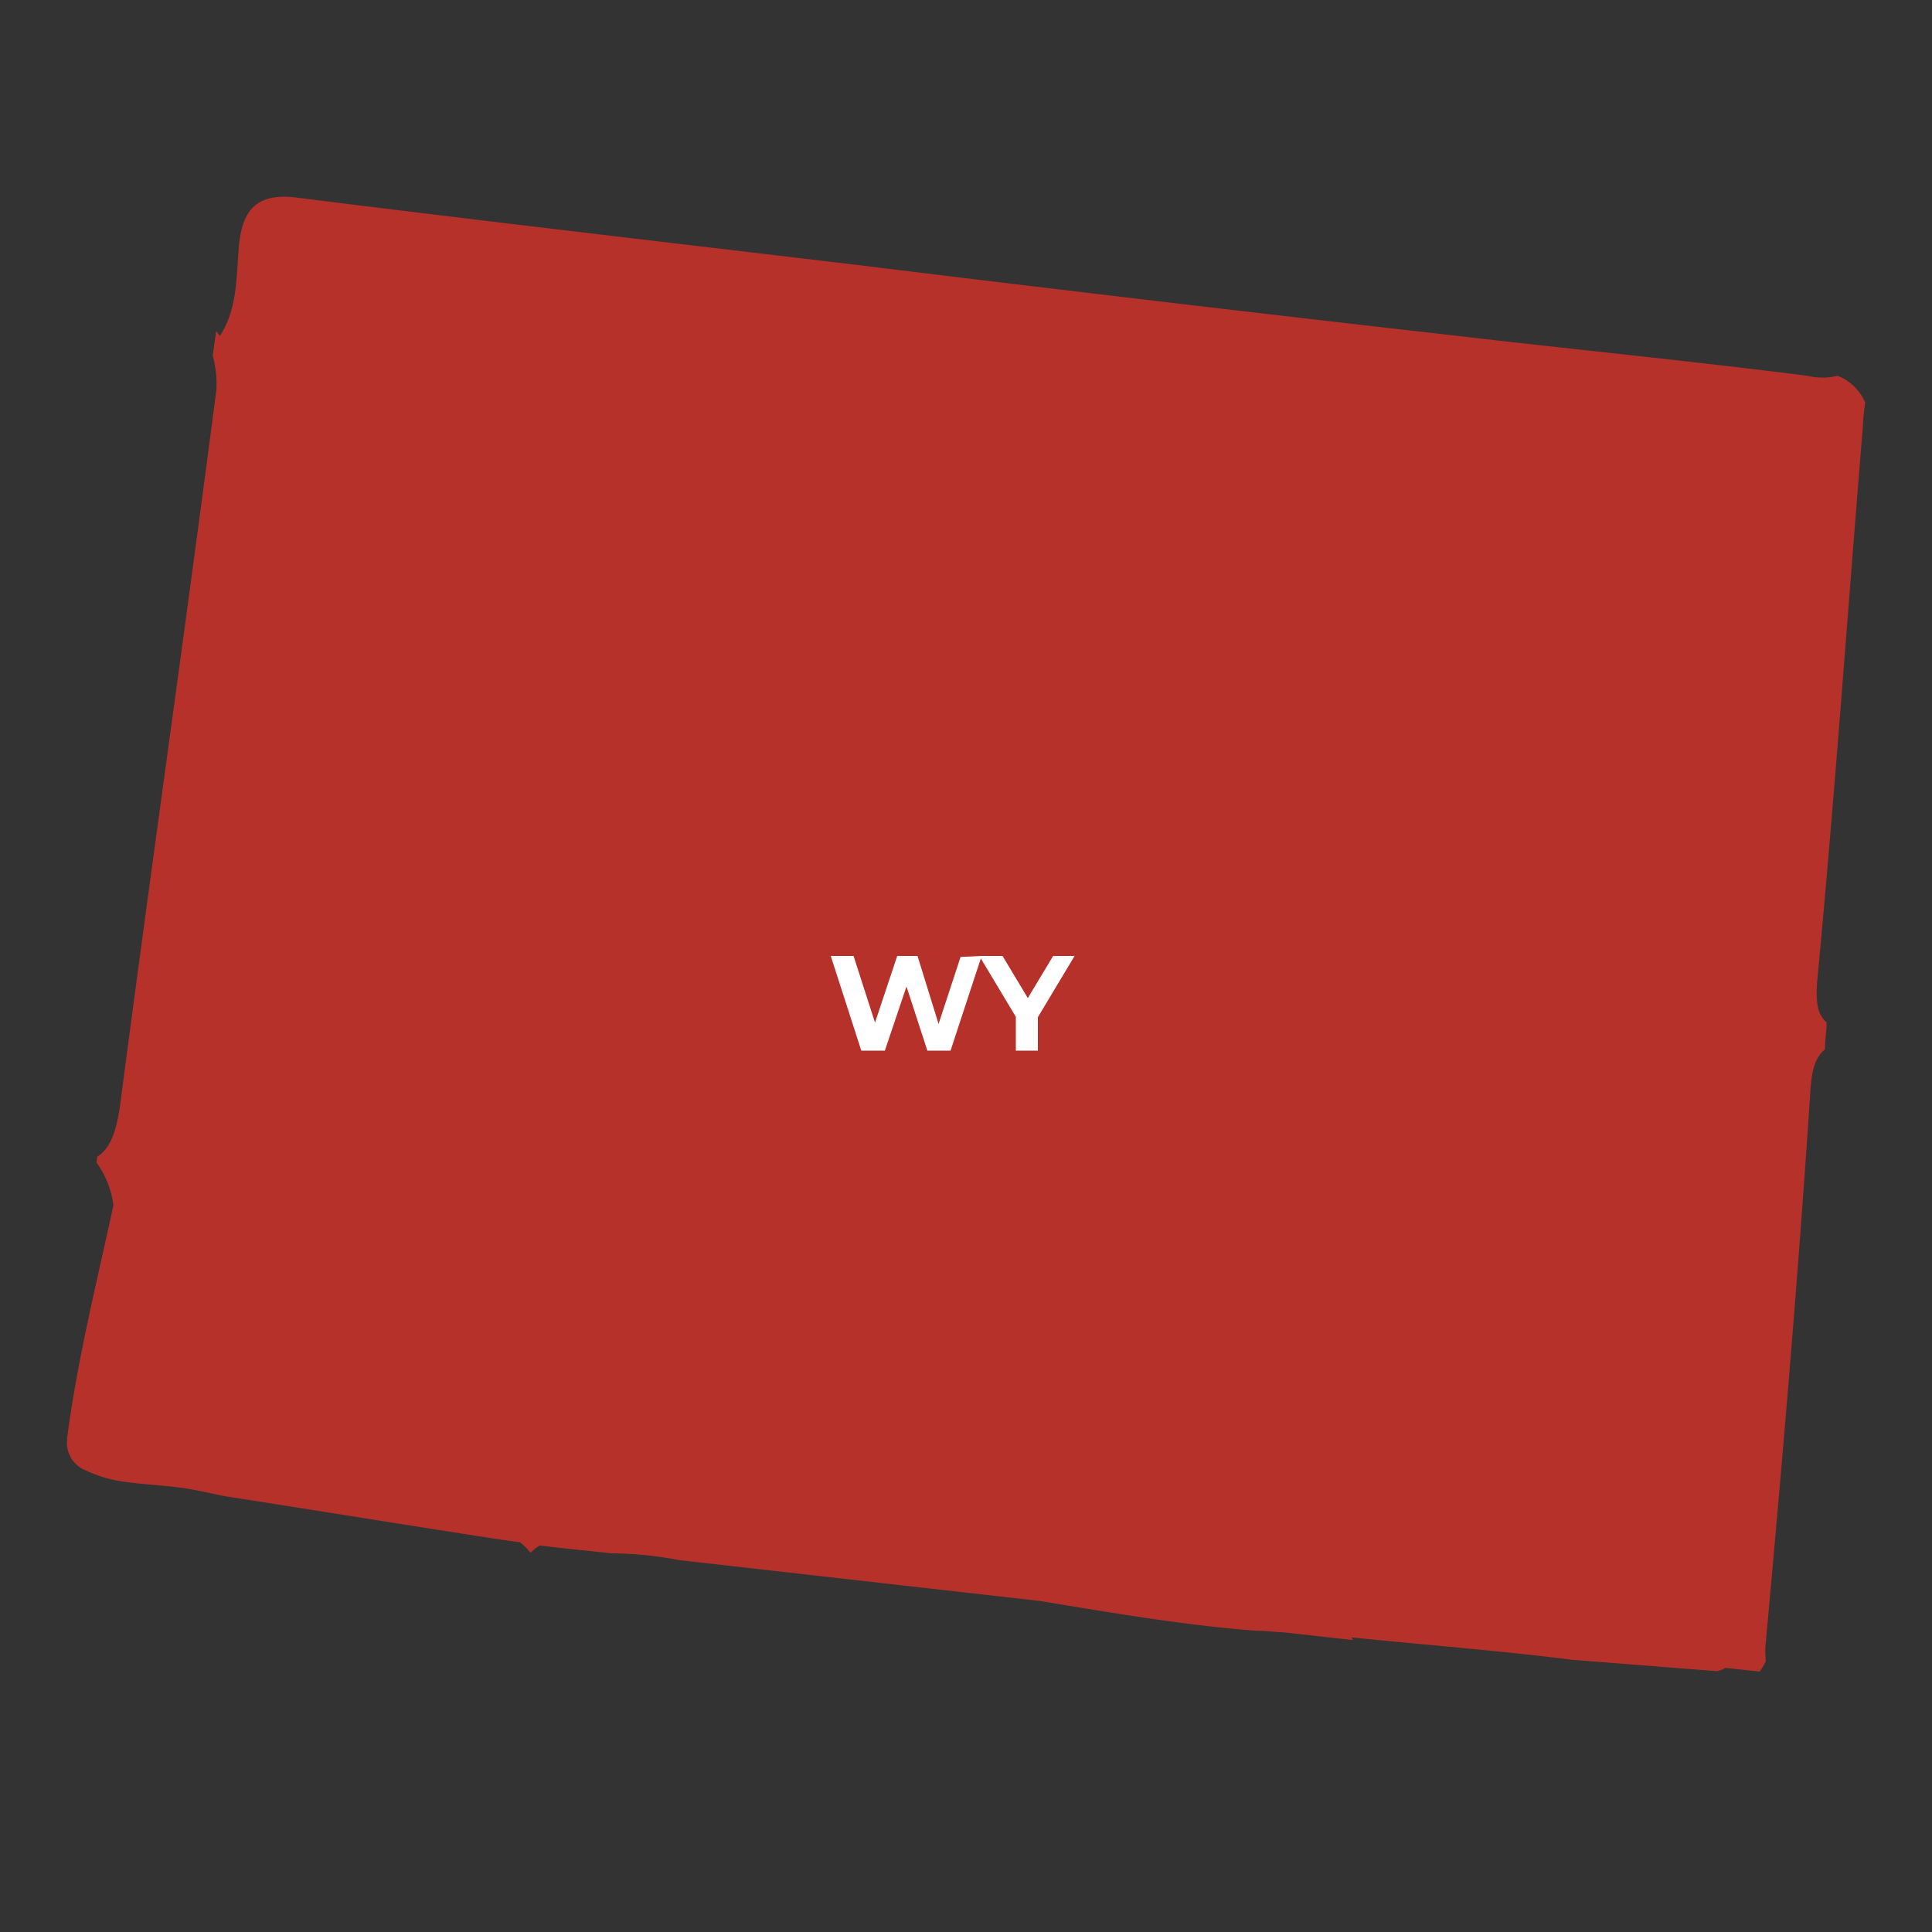 <svg xmlns="http://www.w3.org/2000/svg" viewBox="0 0 100 100"><rect x="0" y="0" width="100" height="100" fill="#333333" stroke="none"/><defs><style>.a{fill:#b7312b;}.b{isolation:isolate;}.c{fill:#fff;}</style></defs><path class="a" d="M3.47,74.47a.17.17,0,0,1,0,.1,1.52,1.52,0,0,0,.93,1.52,6.75,6.75,0,0,0,2,.6c1.16.17,2.35.19,3.51.4.55.1,1.1.22,1.65.34,4.81.75,9.61,1.53,14.42,2.27l.94.13a3.45,3.45,0,0,1,.54.54,2.76,2.76,0,0,1,.46-.37s0,0,.06,0c1.21.15,2.42.26,3.64.4a18.92,18.92,0,0,1,3.52.35l18.72,2.12.84.14c3.39.56,6.9,1.14,10.36,1.4.46,0,.92.06,1.38.08h0l3.6.4-.1-.14c3.81.39,7.63.68,11.43,1.16l7.51.59a1.82,1.82,0,0,0,.44-.17l1.76.19a3.65,3.65,0,0,0,.32-.54,4.58,4.58,0,0,1,0-1c.87-9.52,1.68-19,2.31-28.58.07-1.11.3-1.74.75-2.08,0-.38.05-.77.08-1.15l0-.26c-.5-.41-.58-1.13-.46-2.36.9-9.51,1.56-19,2.35-28.57,0-.38.07-.77.11-1.15a2.62,2.62,0,0,0-1.2-1.28l-.22-.1a3.38,3.38,0,0,1-1.58,0c-6.13-.78-12.27-1.38-18.41-2.1C65,16.2,54.85,15,44.74,13.76c-9.79-1.17-19.58-2.3-29.36-3.53-2-.25-2.79.53-3,2.36-.16,1.64-.05,3.35-1,4.8l-.19-.26-.18,1.28a5.53,5.53,0,0,1,.19,1.77C9.6,32.49,7.84,44.79,6.23,57.1c-.18,1.38-.5,2.35-1.2,2.77L5,60.18a4.78,4.78,0,0,1,.87,2.21C5,66.41,4,70.4,3.47,74.47Z"/><g class="b"><g class="b"><path class="c" d="M50.81,49.48l-1.61,4.9H48l-1.08-3.32L45.8,54.38H44.58L43,49.48h1.18l1.11,3.45,1.15-3.45h1.05L48.58,53l1.14-3.47Z"/><path class="c" d="M53.72,52.65v1.73H52.58V52.63l-1.89-3.15h1.2l1.31,2.18,1.31-2.18h1.11Z"/></g></g></svg>